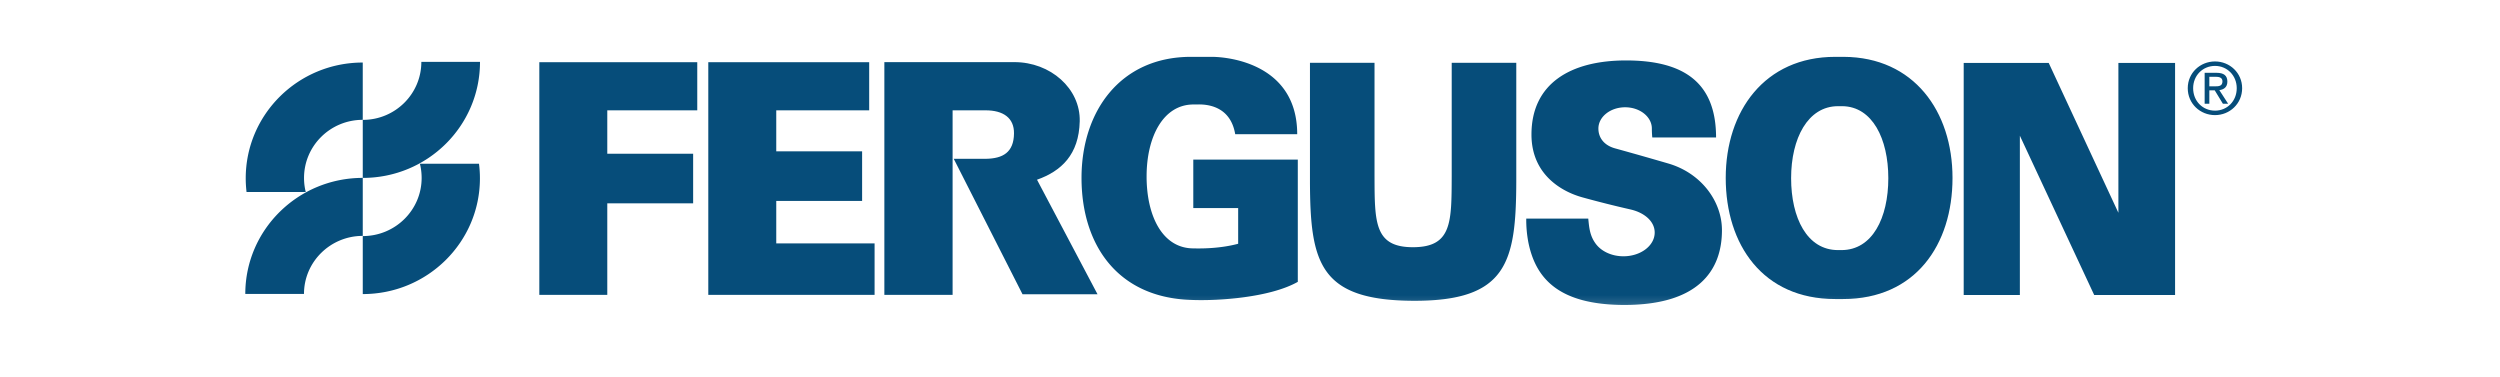 <svg xmlns="http://www.w3.org/2000/svg" width="199" height="30" fill="none"><g clip-path="url(#a)"><mask id="b" width="160" height="21" x="19" y="4" maskUnits="userSpaceOnUse" style="mask-type:luminance"><path fill="#fff" d="M179 4H19v20.8h160V4Z"/></mask><g fill="#064D7A" mask="url(#b)"><path d="M146.766 4.525c5.573.028 8.654 4.333 8.654 9.639 0 5.323-2.958 9.64-8.707 9.639h-.637c-5.749 0-8.708-4.316-8.708-9.64 0-5.322 3.099-9.638 8.708-9.638H146.766Zm-.152 3.927h-.308c-2.403 0-3.733 2.564-3.733 5.728 0 3.163 1.268 5.729 3.733 5.727h.273c2.464.002 3.731-2.564 3.731-5.727 0-3.141-1.274-5.692-3.644-5.728h-.052ZM176.309 6.874c.317 0 .599-.022.599-.401 0-.305-.277-.362-.537-.362h-.508v.763h.446Zm-.446 1.384h-.373V5.795h.938c.582 0 .87.215.87.7 0 .442-.277.634-.639.679l.701 1.084h-.418l-.65-1.067h-.429v1.067Zm.452.55c.967 0 1.729-.758 1.729-1.787 0-1.011-.762-1.775-1.729-1.775-.978 0-1.741.764-1.741 1.775 0 1.03.763 1.786 1.741 1.786Zm-2.17-1.787c0-1.226.994-2.13 2.17-2.13 1.164 0 2.159.904 2.159 2.13 0 1.237-.995 2.142-2.159 2.142-1.176 0-2.17-.905-2.17-2.142ZM48.34 23.47v-7.286h6.834v-3.948H48.34V8.784h7.162V4.951H42.93V23.47h5.41ZM69.617 19.375H61.79v-3.379h6.834v-3.948H61.79V8.784h7.397V4.951H56.38V23.47h13.237v-4.095ZM82.546 14.306c1.935-.687 3.339-1.995 3.4-4.653.06-2.606-2.328-4.708-5.198-4.708H70.395V23.47h5.432V8.782h2.627c1.39 0 2.28.592 2.26 1.848-.021 1.491-.87 1.995-2.26 2.011h-2.536l5.475 10.782h5.97l-4.817-9.117Z"/><path d="M98.558 19.404V16.56h-3.572v-3.854h8.319v9.73c-2.256 1.27-6.44 1.53-8.507 1.437-5.843-.186-8.709-4.386-8.709-9.71 0-5.322 3.1-9.638 8.709-9.638h1.644c1.458 0 6.816.614 6.816 6.16h-4.935c-.33-1.974-1.826-2.416-3.049-2.368h-.273c-2.403 0-3.732 2.564-3.732 5.727 0 3.163 1.268 5.73 3.732 5.728.846.023 2.241-.016 3.557-.368ZM160.781 10.801v12.68h-4.471V5.01h6.768l5.546 11.927V5.01h4.512v18.47h-6.439l-5.916-12.679ZM121.639 19.191a9.475 9.475 0 0 1-.149-1.788h4.936c.07.705.12 1.398.635 2.053.441.559 1.239.944 2.164.944 1.375 0 2.488-.847 2.488-1.89 0-.9-.835-1.59-1.928-1.838a85.624 85.624 0 0 1-3.808-.958c-1.552-.422-4.072-1.738-4.072-5.005 0-4.042 3.084-5.898 7.526-5.898 4.723 0 7.168 1.856 7.168 6.133h-5.076s-.035-.288-.035-.71c0-.937-.952-1.695-2.127-1.695-1.174 0-2.128.758-2.128 1.694 0 .703.423 1.326 1.325 1.576.394.11 1.861.512 4.246 1.207 2.596.758 4.264 2.991 4.264 5.308 0 3.285-1.967 5.948-7.752 5.949-5.356 0-7.131-2.207-7.677-5.082ZM112.484 23.943c7.472.033 8.193-3.052 8.212-9.503V4.998h-5.14v9c-.014 3.68.03 5.673-3.072 5.68-3.102.007-3.059-2-3.072-5.68v-9h-5.139v9.442c.018 6.45.739 9.469 8.211 9.503ZM38.208 4.926c0 5.1-4.174 9.235-9.332 9.235V9.543c2.58 0 4.663-2.068 4.663-4.617h4.669ZM19.526 23.395c0-5.1 4.191-9.235 9.35-9.235v4.617c-2.58 0-4.678 2.067-4.678 4.618h-4.672Z"/><path d="M24.337 15.28a4.575 4.575 0 0 1-.136-1.115c0-2.555 2.09-4.627 4.674-4.627v-4.56c-5.147 0-9.315 4.127-9.315 9.215 0 .368.023.731.065 1.088h4.712ZM28.876 23.408c5.148 0 9.326-4.126 9.326-9.215 0-.397-.025-.774-.074-1.158h-4.703c.09.358.137.745.137 1.13 0 2.555-2.101 4.627-4.686 4.627v4.616Z"/></g></g><defs><clipPath id="a"><path fill="#fff" d="M19 4h160v21H19z"/></clipPath></defs></svg>